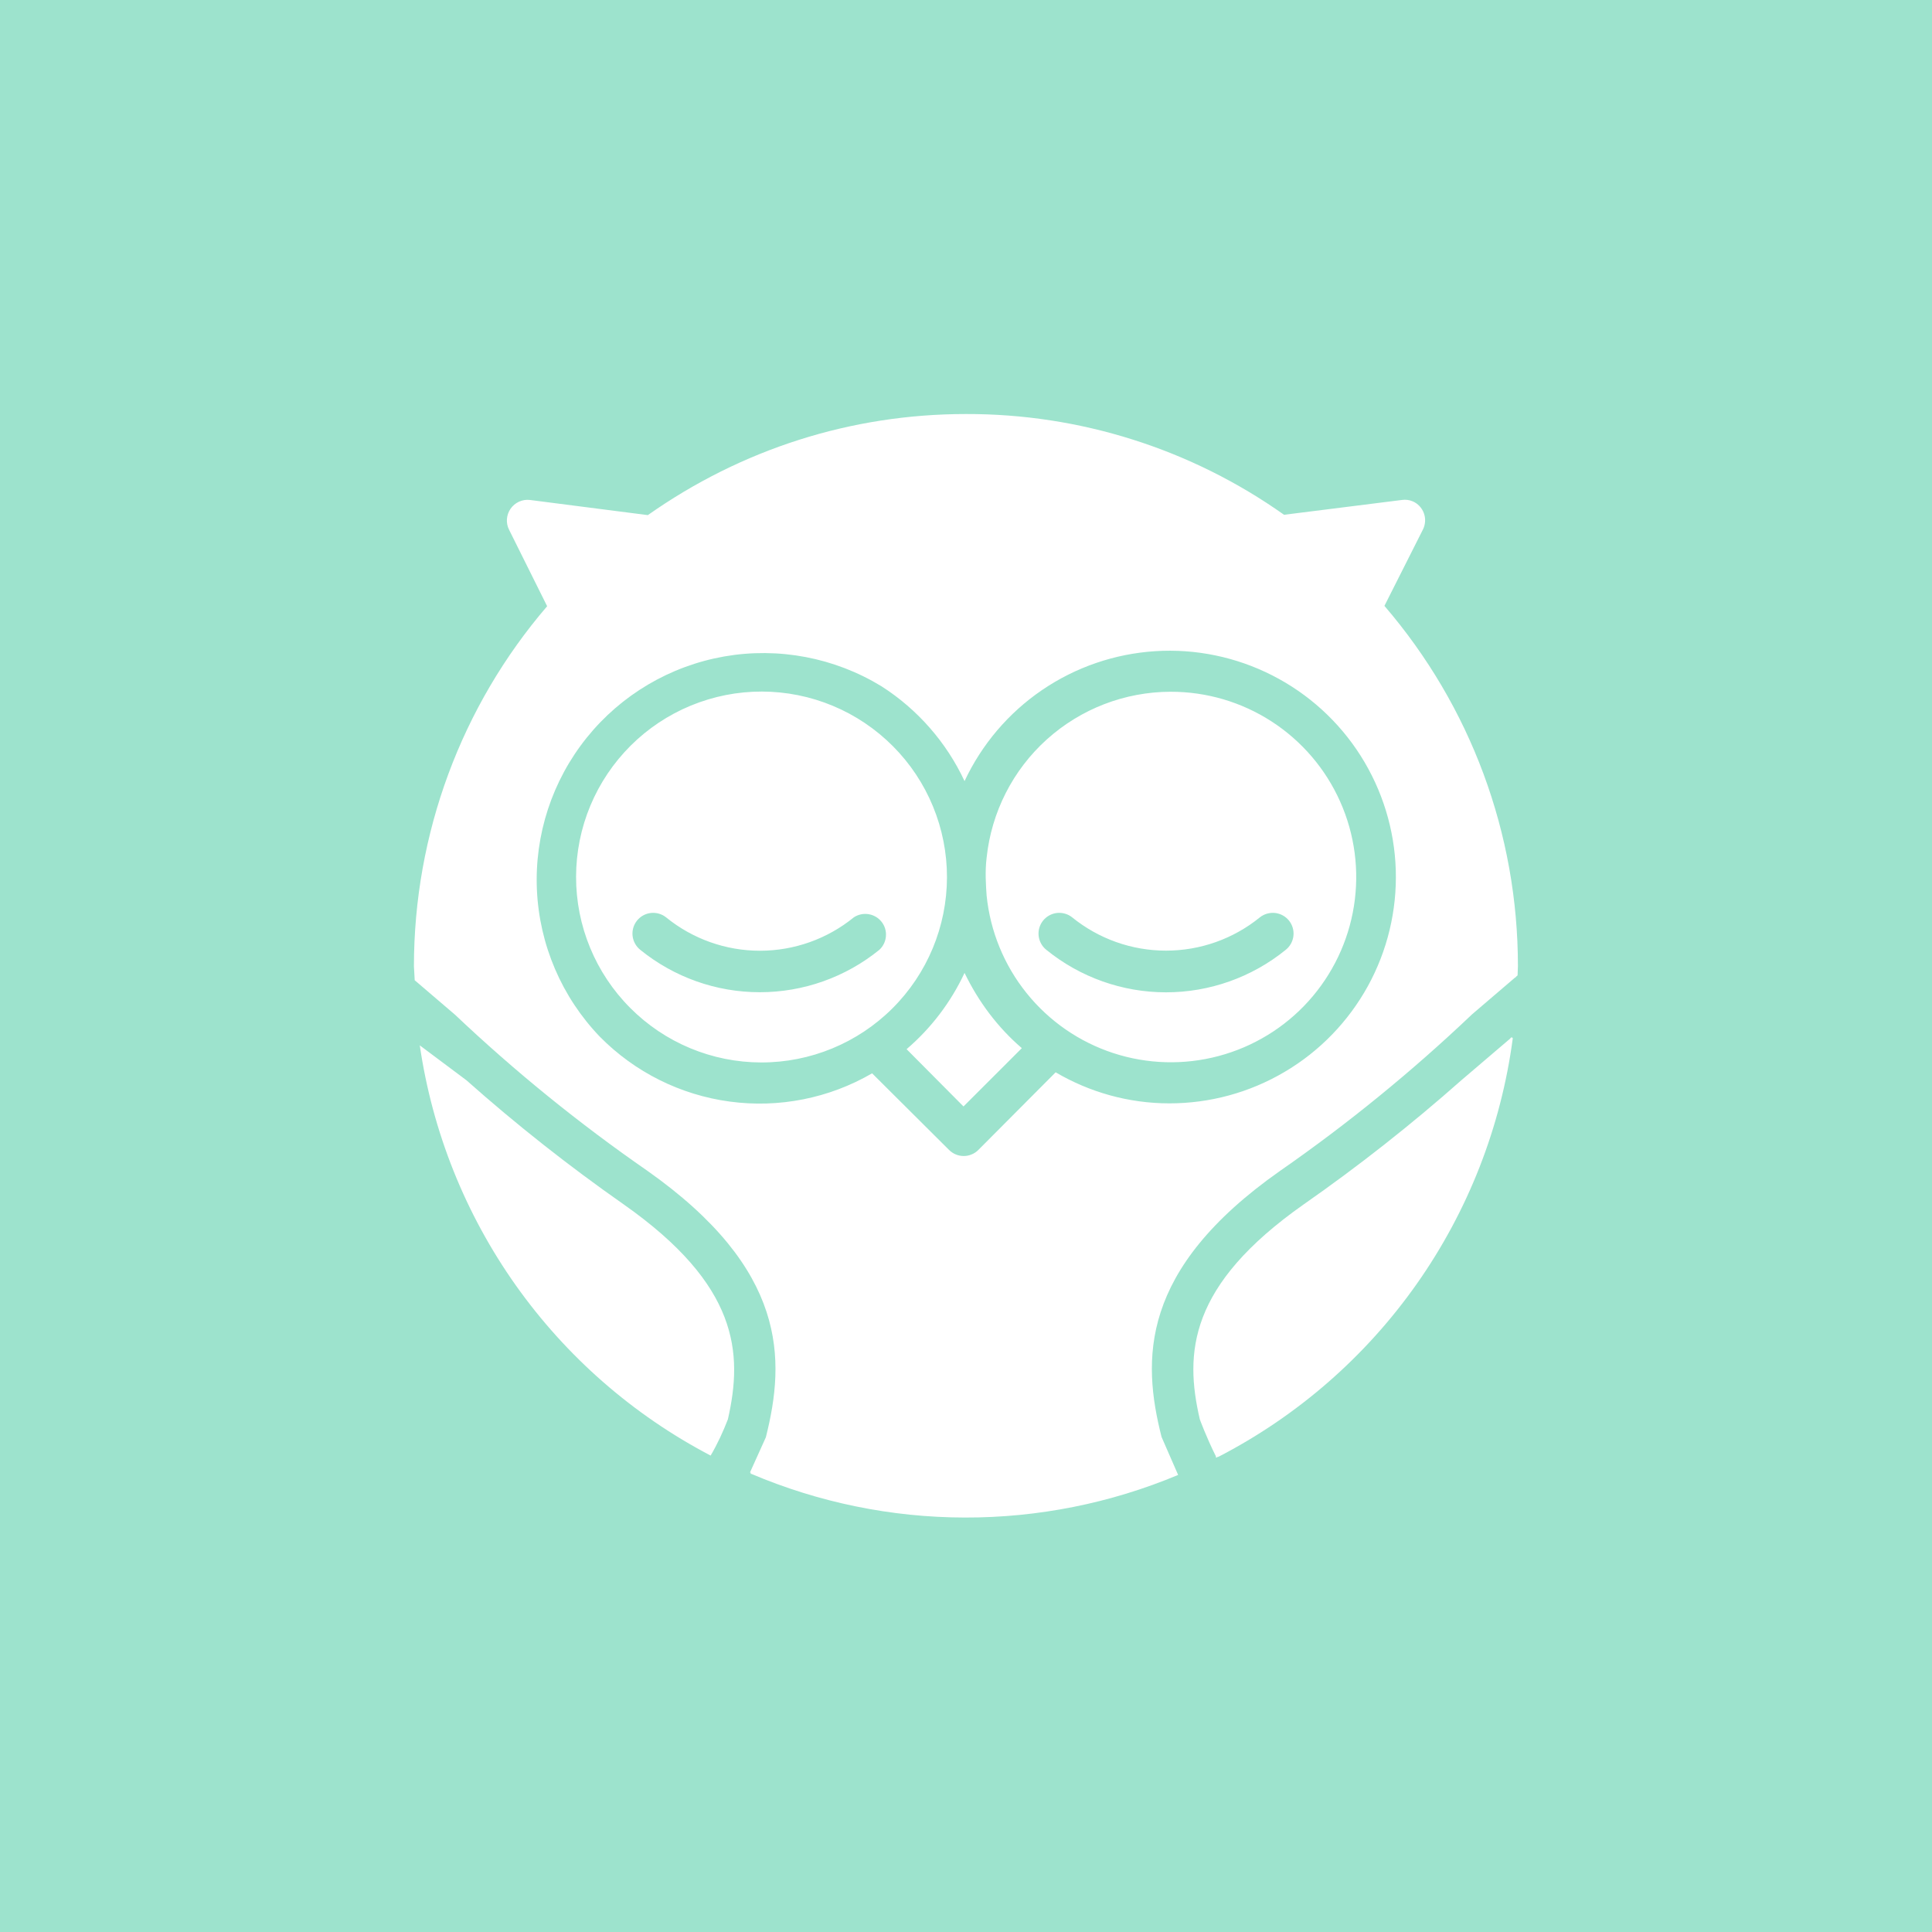 <svg width="40" height="40" viewBox="0 0 40 40" fill="none" xmlns="http://www.w3.org/2000/svg">
<rect x="0" y="0" width="40" height="40" fill="#333333" stroke="none"/>
<g clip-path="url(#clip0_177_9241)">
<path d="M0 0H40V40H0V0Z" fill="#9DE3CD"/>
<path d="M24.213 22.844C23.356 22.844 22.549 22.608 21.856 22.201L20.256 23.808C20.216 23.848 20.169 23.88 20.117 23.901C20.065 23.923 20.009 23.934 19.953 23.934C19.896 23.934 19.84 23.923 19.788 23.901C19.736 23.88 19.689 23.848 19.649 23.808L18.056 22.222C17.166 22.739 16.129 22.945 15.109 22.807C14.089 22.67 13.143 22.198 12.42 21.465C11.63 20.643 11.167 19.561 11.116 18.422C11.066 17.283 11.432 16.164 12.146 15.275C12.86 14.386 13.873 13.788 14.996 13.591C16.119 13.395 17.276 13.614 18.249 14.208C18.997 14.686 19.594 15.368 19.97 16.172C20.326 15.412 20.88 14.76 21.574 14.287C22.268 13.814 23.076 13.536 23.915 13.482C24.753 13.428 25.59 13.601 26.339 13.982C27.087 14.362 27.72 14.937 28.17 15.646C28.62 16.356 28.872 17.173 28.898 18.012C28.924 18.852 28.724 19.683 28.319 20.419C27.913 21.154 27.318 21.768 26.594 22.194C25.871 22.621 25.046 22.845 24.206 22.844H24.213ZM31.37 20.244C31.385 20.225 31.401 20.208 31.42 20.194L31.427 20.001C31.427 17.258 30.449 14.622 28.663 12.544L29.463 10.958C29.488 10.906 29.502 10.85 29.505 10.792C29.508 10.735 29.499 10.677 29.479 10.623C29.459 10.569 29.428 10.52 29.389 10.478C29.349 10.436 29.302 10.402 29.249 10.38C29.179 10.35 29.102 10.34 29.027 10.351L26.585 10.658C24.66 9.295 22.358 8.566 19.999 8.572C17.62 8.572 15.349 9.301 13.413 10.665L10.97 10.351C10.893 10.342 10.816 10.355 10.745 10.387C10.675 10.419 10.614 10.47 10.57 10.534C10.526 10.597 10.501 10.672 10.495 10.749C10.49 10.826 10.506 10.903 10.542 10.972L11.328 12.551C9.549 14.622 8.57 17.265 8.57 20.008L8.585 20.272V20.294L9.42 21.008C10.662 22.184 11.993 23.263 13.399 24.237C16.306 26.287 16.263 28.144 15.856 29.758L15.527 30.487H15.542V30.515H15.556C16.953 31.108 18.454 31.416 19.972 31.419C21.489 31.423 22.992 31.123 24.392 30.537L24.049 29.751C23.642 28.151 23.592 26.287 26.499 24.244C27.906 23.266 29.236 22.181 30.477 21.001L31.37 20.237" fill="white"/>
<path d="M31.27 21.5L30.256 22.365C29.218 23.284 28.128 24.142 26.991 24.936C24.613 26.608 24.52 28.008 24.841 29.386C24.841 29.386 24.97 29.743 25.177 30.158L25.17 30.165L25.184 30.179L25.22 30.158V30.172V30.165C26.86 29.319 28.271 28.09 29.333 26.581C30.395 25.073 31.077 23.329 31.32 21.5C31.32 21.472 31.277 21.472 31.27 21.5ZM15.07 29.386C15.384 28.008 15.291 26.608 12.913 24.936C11.779 24.142 10.691 23.284 9.656 22.365L8.691 21.643C8.953 23.434 9.634 25.137 10.681 26.614C11.728 28.09 13.109 29.297 14.713 30.136C14.856 29.893 14.97 29.643 15.07 29.386ZM19.948 22.908L18.77 21.722C19.278 21.287 19.687 20.749 19.97 20.143C20.256 20.736 20.656 21.272 21.156 21.701L19.948 22.908ZM17.677 18.993C17.128 19.44 16.442 19.684 15.734 19.684C15.027 19.684 14.34 19.44 13.791 18.993C13.702 18.922 13.589 18.89 13.476 18.902C13.362 18.915 13.259 18.972 13.188 19.061C13.117 19.15 13.084 19.264 13.097 19.377C13.11 19.49 13.167 19.594 13.256 19.665C13.956 20.233 14.829 20.543 15.731 20.543C16.632 20.543 17.506 20.233 18.206 19.665C18.285 19.592 18.334 19.491 18.342 19.384C18.351 19.276 18.319 19.169 18.252 19.085C18.185 19 18.089 18.944 17.982 18.927C17.876 18.91 17.767 18.933 17.677 18.993ZM11.927 18.151C11.928 17.646 12.028 17.147 12.222 16.682C12.416 16.216 12.7 15.794 13.057 15.438C13.414 15.082 13.838 14.8 14.304 14.608C14.77 14.416 15.269 14.317 15.774 14.318C16.278 14.319 16.777 14.419 17.242 14.613C17.708 14.807 18.13 15.091 18.486 15.448C18.842 15.805 19.124 16.229 19.316 16.695C19.508 17.161 19.607 17.661 19.606 18.165C19.604 19.183 19.198 20.159 18.476 20.878C17.755 21.596 16.777 21.999 15.759 21.997C14.741 21.995 13.765 21.589 13.047 20.867C12.328 20.146 11.925 19.169 11.927 18.151ZM26.084 18.993C25.535 19.439 24.849 19.682 24.141 19.682C23.434 19.682 22.748 19.439 22.198 18.993C22.11 18.922 21.996 18.89 21.883 18.902C21.77 18.915 21.666 18.972 21.595 19.061C21.524 19.15 21.491 19.264 21.504 19.377C21.517 19.49 21.574 19.594 21.663 19.665C22.363 20.234 23.239 20.545 24.141 20.545C25.044 20.545 25.919 20.234 26.62 19.665C26.709 19.594 26.766 19.49 26.779 19.377C26.792 19.264 26.759 19.15 26.688 19.061C26.617 18.972 26.513 18.915 26.4 18.902C26.287 18.89 26.173 18.922 26.084 18.993ZM24.234 14.322C24.977 14.32 25.704 14.534 26.327 14.937C26.951 15.341 27.444 15.917 27.746 16.595C28.049 17.273 28.148 18.024 28.032 18.758C27.916 19.491 27.589 20.175 27.092 20.727C26.595 21.278 25.948 21.673 25.23 21.864C24.513 22.055 23.755 22.034 23.049 21.803C22.344 21.572 21.72 21.141 21.255 20.562C20.789 19.983 20.502 19.282 20.427 18.543C20.413 18.343 20.391 18.043 20.427 17.758C20.526 16.816 20.969 15.944 21.672 15.31C22.375 14.676 23.288 14.324 24.234 14.322Z" fill="white"/>
</g>
<defs>
<clipPath id="clip0_177_9241">
<rect width="40" height="40" fill="white"/>
</clipPath>
</defs>
</svg>
